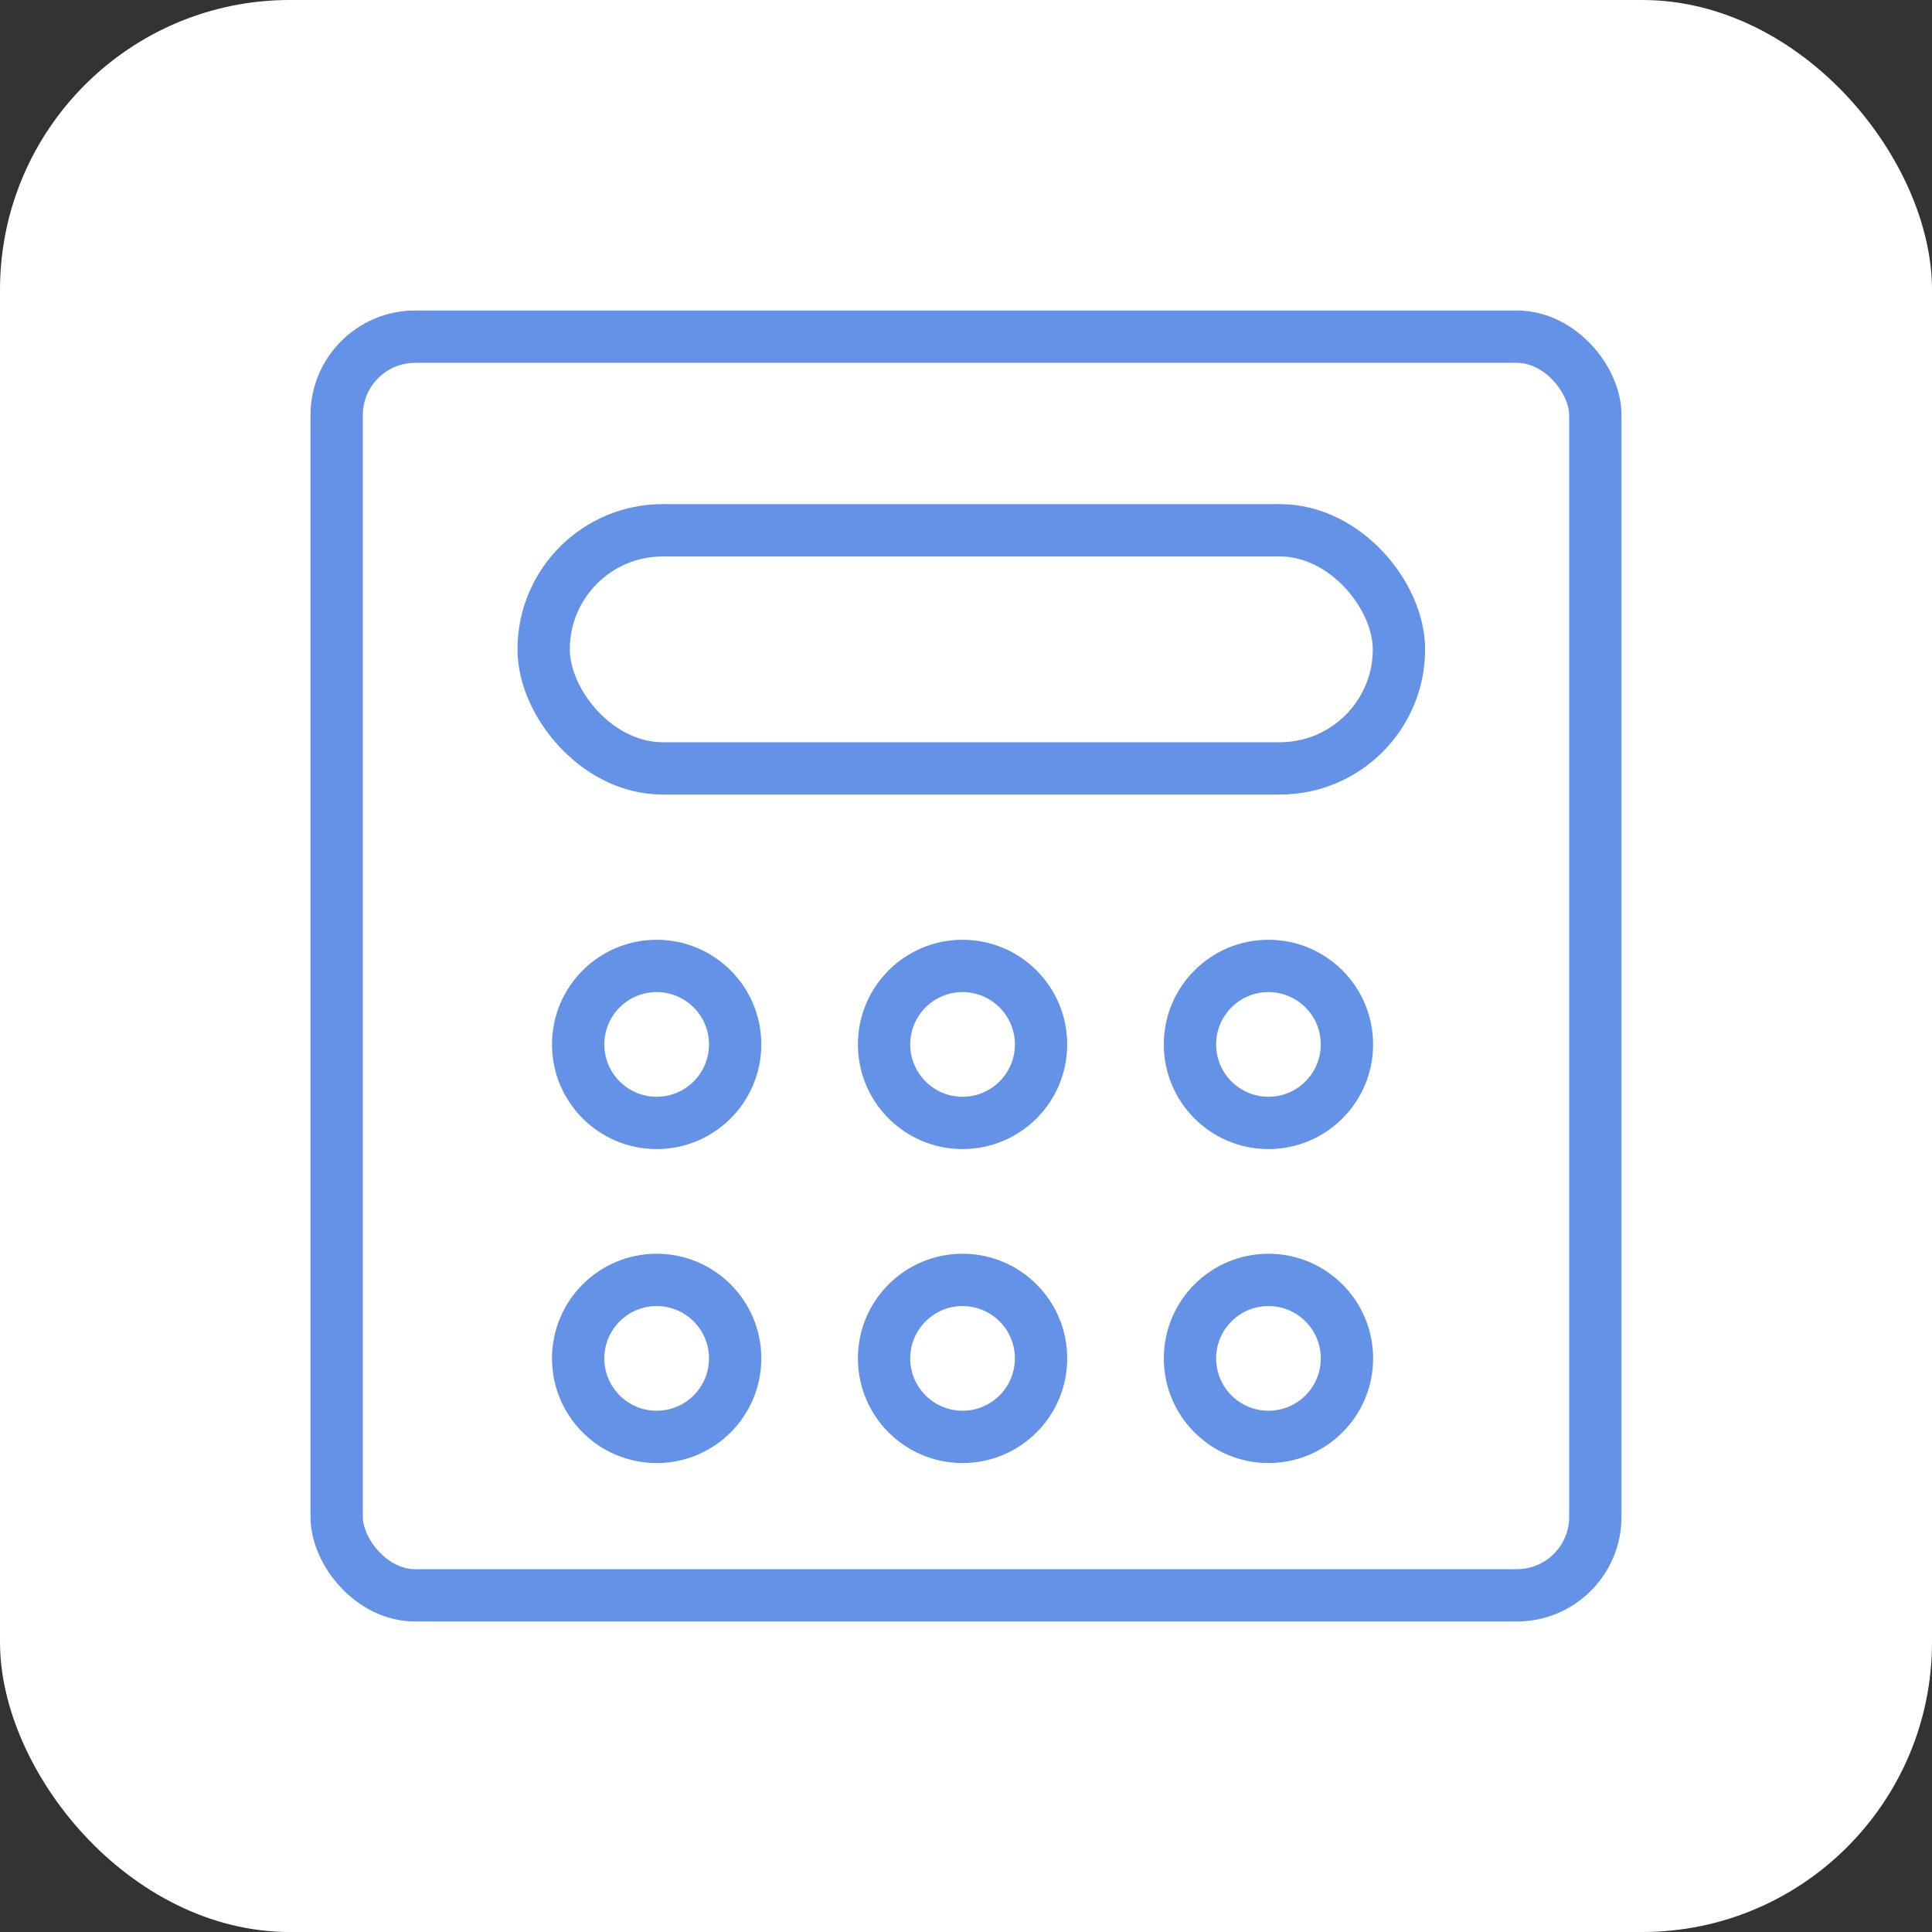 <svg width="86" height="86" viewBox="0 0 86 86" fill="none" xmlns="http://www.w3.org/2000/svg">
<rect x="0" y="0" width="86" height="86" fill="#333333" stroke="none"/>
<rect width="86" height="86" rx="12.9" fill="white"/>
<rect x="14.986" y="14.986" width="56.028" height="56.028" rx="3.494" stroke="#6392E7" stroke-width="2.329"/>
<rect x="24.2" y="23.605" width="38.072" height="10.599" rx="5.3" stroke="#6392E7" stroke-width="2.329"/>
<circle cx="29.23" cy="46.491" r="3.494" stroke="#6392E7" stroke-width="2.329"/>
<circle cx="29.23" cy="60.467" r="3.494" stroke="#6392E7" stroke-width="2.329"/>
<circle cx="42.847" cy="46.491" r="3.494" stroke="#6392E7" stroke-width="2.329"/>
<circle cx="42.847" cy="60.467" r="3.494" stroke="#6392E7" stroke-width="2.329"/>
<circle cx="56.463" cy="46.491" r="3.494" stroke="#6392E7" stroke-width="2.329"/>
<circle cx="56.464" cy="60.467" r="3.494" stroke="#6392E7" stroke-width="2.329"/>
</svg>
